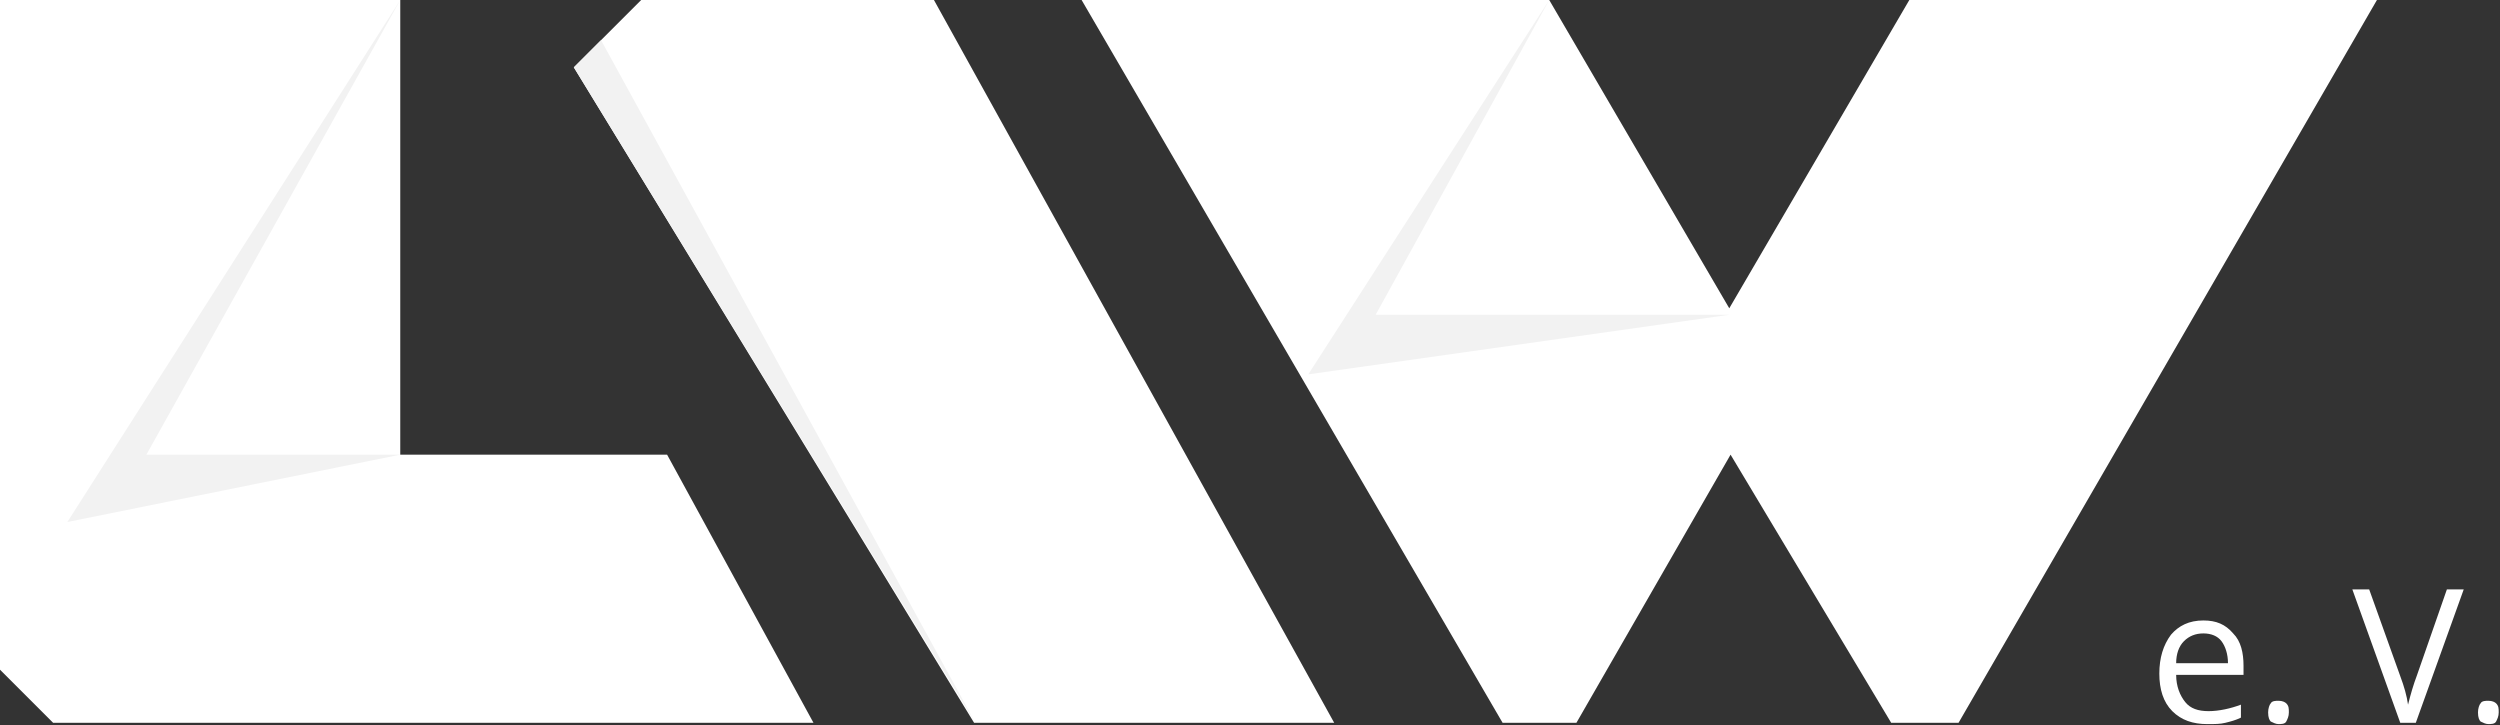 <?xml version="1.0" encoding="utf-8"?>
<!-- Generator: Adobe Illustrator 25.1.0, SVG Export Plug-In . SVG Version: 6.00 Build 0)  -->
<svg version="1.1" id="Ebene_1" xmlns="http://www.w3.org/2000/svg" xmlns:xlink="http://www.w3.org/1999/xlink" x="0px" y="0px"
	 viewBox="0 0 193 56" enable-background="new 0 0 193 56" xml:space="preserve">
<rect x="0" y="0" width="193" height="56" fill="#333333" stroke="none"/>
<path fill="#FFFFFF" d="M30.9,0H0v51.7l4.1,4.1h58.7L51.5,35.1H30.9V0z"/>
<path fill="#FFFFFF" d="M72.1,0H49.5l-5.2,5.2l30.9,50.6h27.8L72.1,0z"/>
<path fill="#F2F2F2" d="M5.2,40.3L30.9,0L11.3,35.1h19.6L5.2,40.3z"/>
<path fill="#F2F2F2" d="M44.3,5.2l2.1-2.1l28.9,52.7L44.3,5.2z"/>
<path fill="#FFFFFF" d="M119.6,0H83.5l32.5,55.8h5.7l11.9-20.7l12.4,20.7h5.2L183.5,0h-36.1l-13.9,23.8L119.6,0z"/>
<path fill="#F2F2F2" d="M101,28.9L119.6,0l-13.4,24.3h27.3L101,28.9z"/>
<path fill="#FFFFFF" d="M170.4,55.9c-1.1,0-2-0.3-2.7-1c-0.7-0.7-1-1.7-1-2.9c0-1.2,0.3-2.2,0.9-3c0.6-0.7,1.4-1.1,2.5-1.1
	c1,0,1.7,0.3,2.3,1c0.6,0.6,0.8,1.5,0.8,2.5v0.7H168c0,0.9,0.3,1.6,0.7,2.1c0.4,0.5,1,0.7,1.8,0.7c0.8,0,1.7-0.2,2.5-0.5v1
	c-0.4,0.2-0.8,0.3-1.2,0.4C171.4,55.9,171,55.9,170.4,55.9z M170.1,48.9c-0.6,0-1.1,0.2-1.5,0.6c-0.4,0.4-0.6,1-0.6,1.7h4
	c0-0.7-0.2-1.3-0.5-1.7C171.2,49.1,170.7,48.9,170.1,48.9z"/>
<path fill="#FFFFFF" d="M175.1,55c0-0.3,0.1-0.6,0.2-0.7c0.1-0.2,0.4-0.2,0.6-0.2c0.3,0,0.5,0.1,0.6,0.2c0.2,0.2,0.2,0.4,0.2,0.7
	c0,0.3-0.1,0.5-0.2,0.7s-0.4,0.2-0.6,0.2c-0.2,0-0.4-0.1-0.6-0.2C175.2,55.6,175.1,55.4,175.1,55z"/>
<path fill="#FFFFFF" d="M188.9,45.5h1.3l-3.7,10.3h-1.2l-3.7-10.3h1.3l2.4,6.7c0.3,0.8,0.5,1.5,0.6,2.2c0.2-0.8,0.4-1.5,0.7-2.3
	L188.9,45.5z"/>
<path fill="#FFFFFF" d="M191.3,55c0-0.3,0.1-0.6,0.2-0.7c0.1-0.2,0.4-0.2,0.6-0.2c0.3,0,0.5,0.1,0.6,0.2c0.2,0.2,0.2,0.4,0.2,0.7
	c0,0.3-0.1,0.5-0.2,0.7s-0.4,0.2-0.6,0.2c-0.2,0-0.4-0.1-0.6-0.2C191.4,55.6,191.3,55.4,191.3,55z"/>
</svg>
